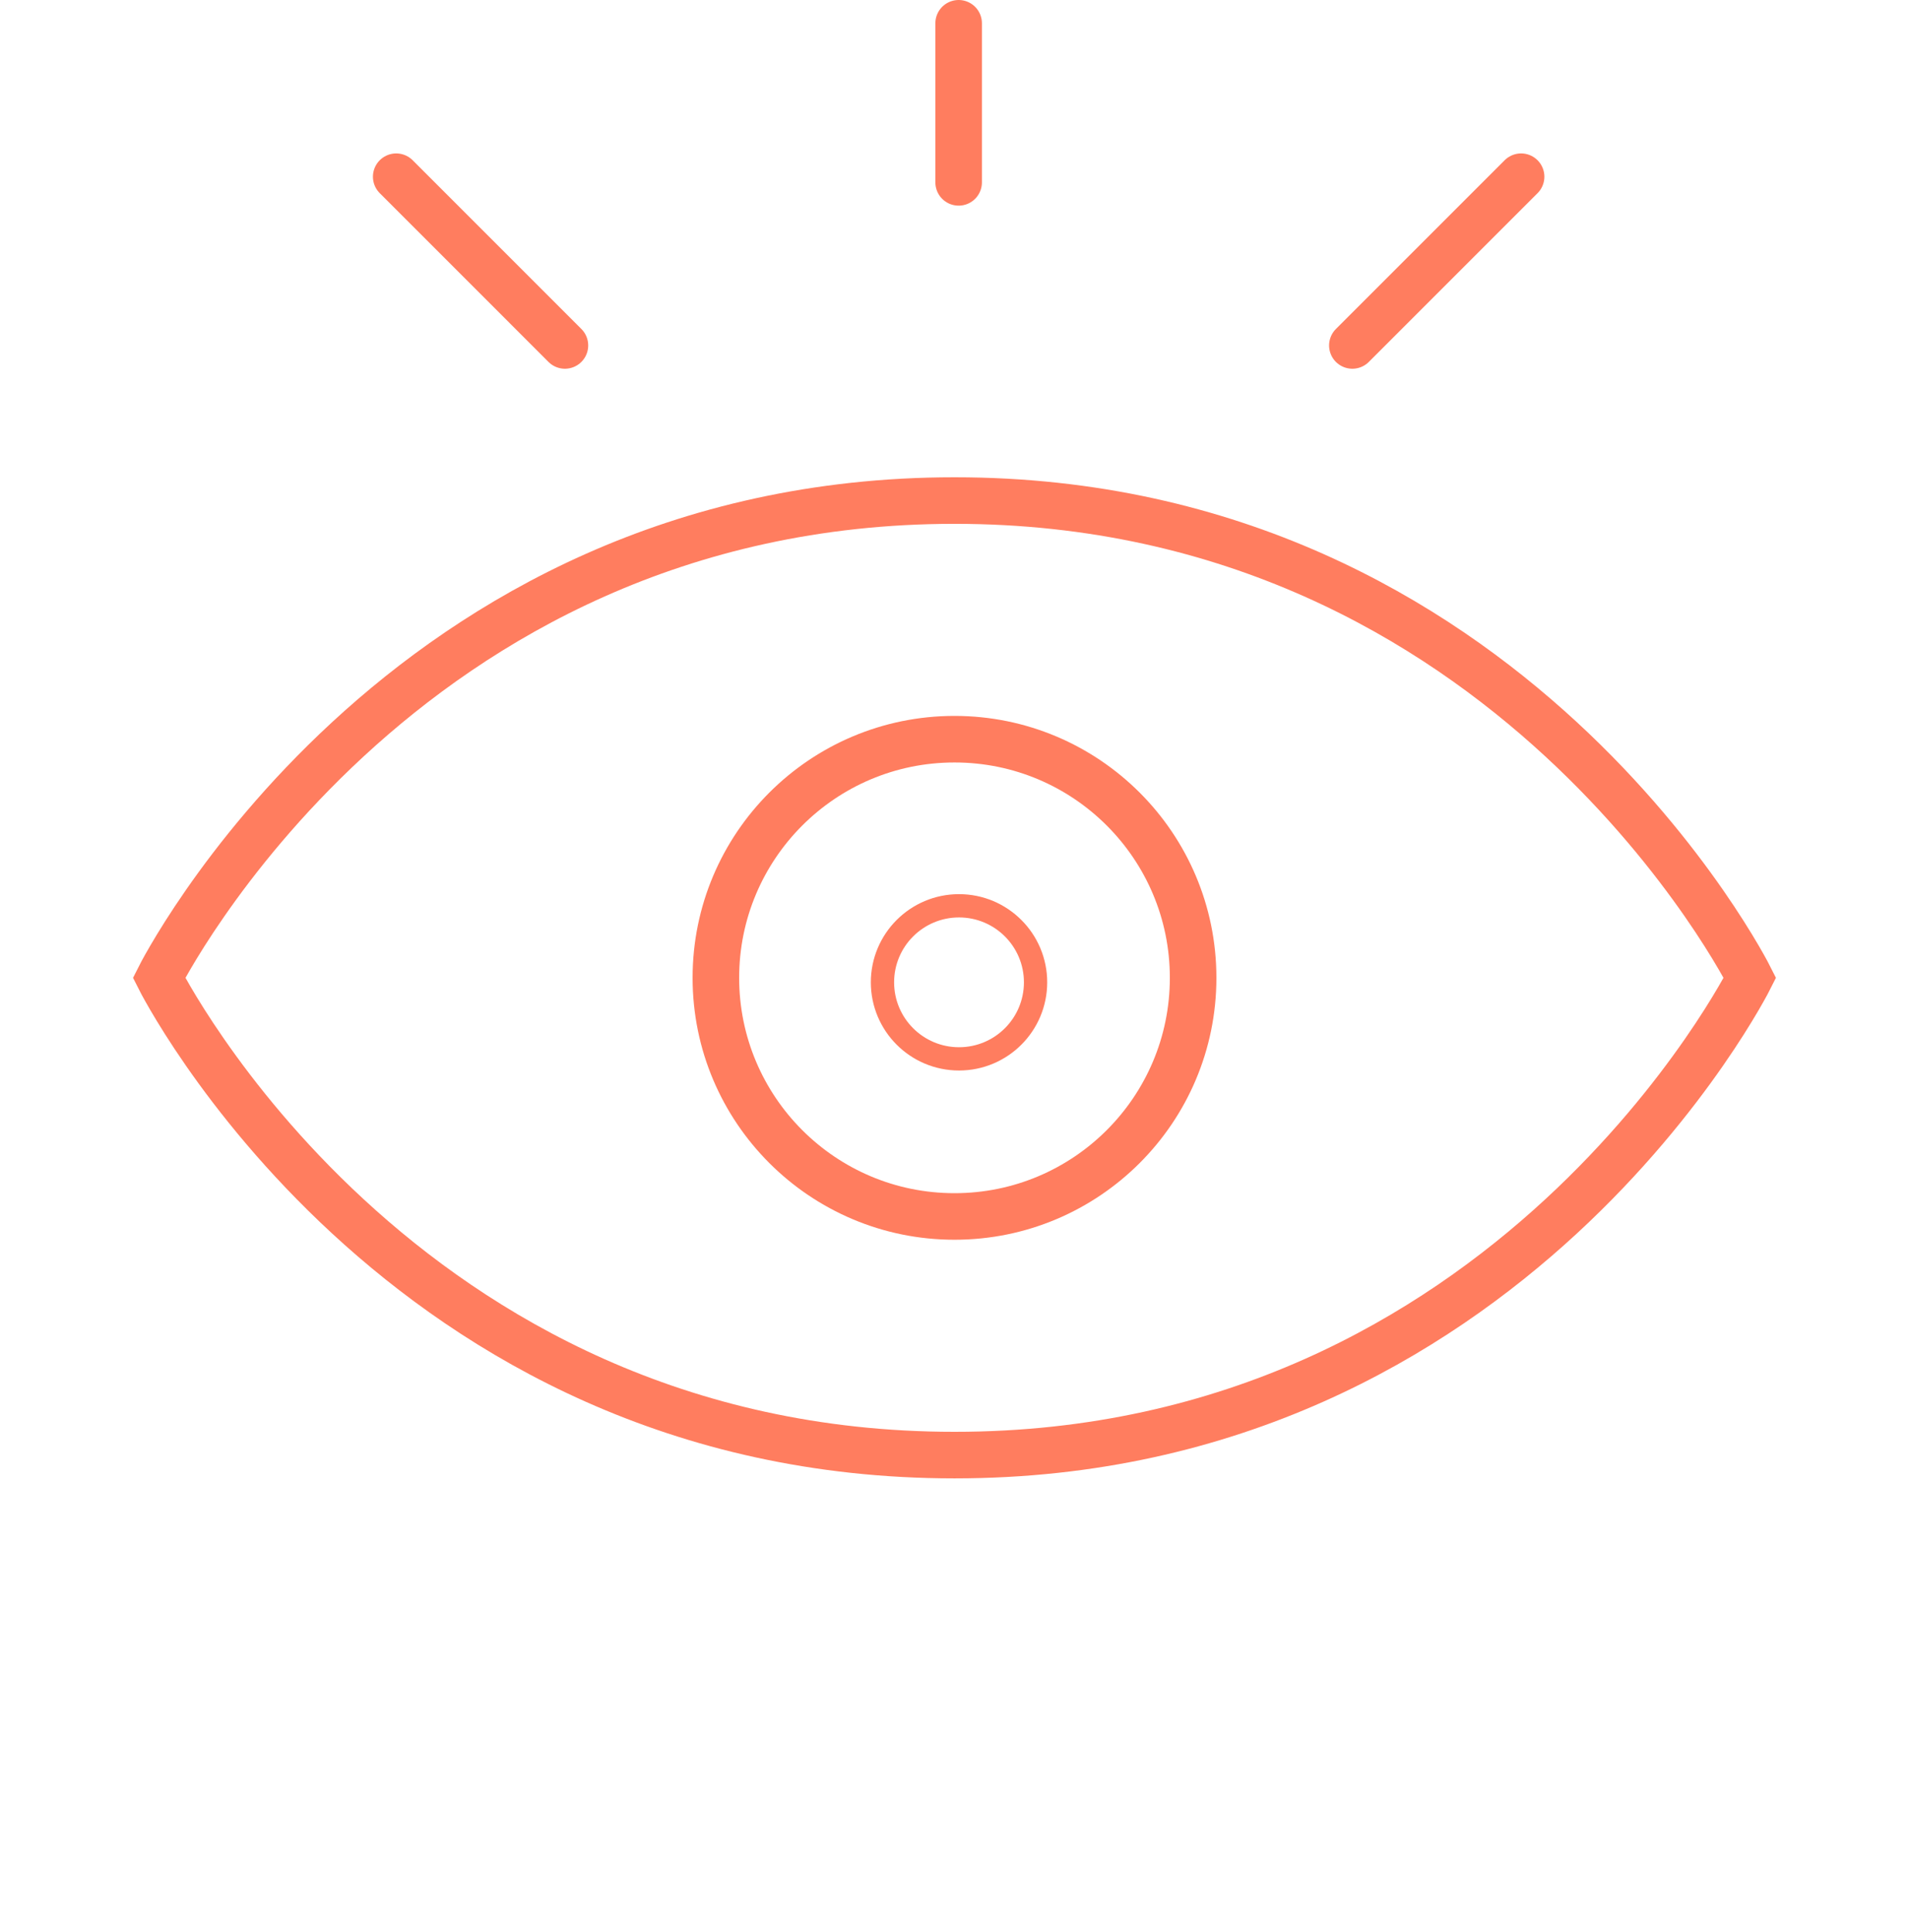 <svg width="82" height="83" viewBox="0 0 82 83" fill="none" xmlns="http://www.w3.org/2000/svg">
    <path d="M75.166 42C75.166 42 64.916 62.5 41 62.5C17.083 62.5 6.833 42 6.833 42C6.833 42 17.083 21.5 41 21.5C64.916 21.5 75.166 42 75.166 42Z"
          stroke="#FF7D5F" stroke-width="2" stroke-linecap="round"/>
    <circle cx="41" cy="42" r="10.25" stroke="#FF7D5F" stroke-width="2" stroke-linecap="round"/>
    <path d="M44.482 42.193C44.482 44.009 43.01 45.481 41.194 45.481C39.378 45.481 37.906 44.009 37.906 42.193C37.906 40.378 39.378 38.906 41.194 38.906C43.01 38.906 44.482 40.378 44.482 42.193Z"
          stroke="#FF7D5F" stroke-linecap="round"/>
    <path d="M41.178 7.833V1" stroke="#FF7D5F" stroke-width="2" stroke-linecap="round" stroke-linejoin="round"/>
    <path d="M58.09 14.838L65.338 7.59" stroke="#FF7D5F" stroke-width="2" stroke-linecap="round"
          stroke-linejoin="round"/>
    <path fill-rule="evenodd" clip-rule="evenodd" d="M17.019 7.59L24.266 14.838L17.019 7.59Z" stroke="#FF7D5F"
          stroke-width="2" stroke-linecap="round" stroke-linejoin="round"/>
</svg>
